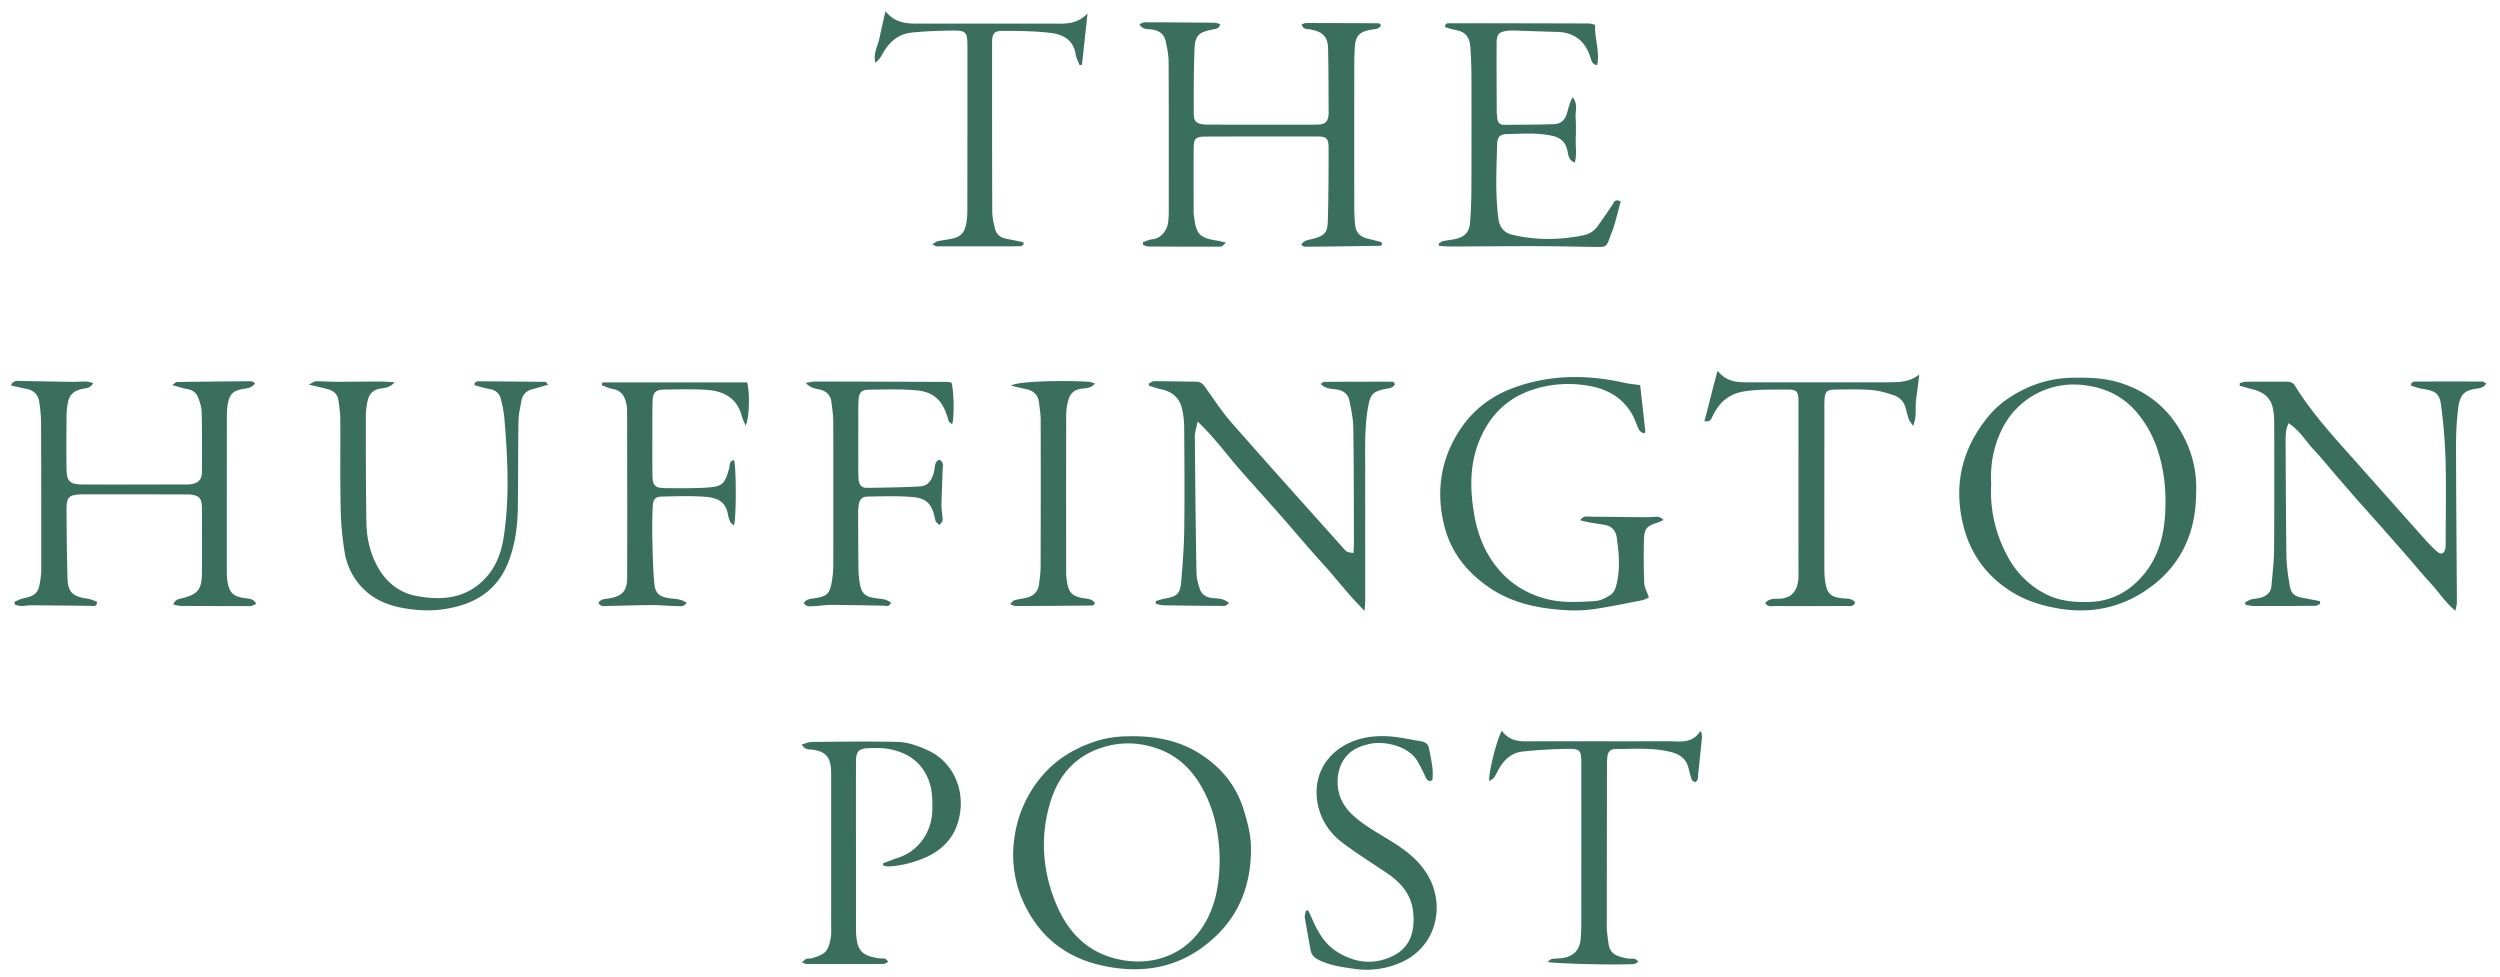 <?xml version="1.0" encoding="UTF-8"?> <svg xmlns="http://www.w3.org/2000/svg" width="133" height="52" fill="none"><g fill="#3A6F5D" clip-path="url(#a)"><path d="M60.803 12.883c.172-.054.34-.138.516-.156.494-.053.786-.523.83-.924.02-.187.029-.377.029-.566 0-2.65.006-5.299-.008-7.948-.002-.372-.08-.747-.161-1.112-.084-.38-.362-.556-.74-.609-.22-.03-.487.02-.653-.282.117-.042.203-.1.29-.1a445.1 445.1 0 0 1 3.713.024c.093 0 .185.046.295.076-.059.258-.25.252-.405.283-.728.142-.931.312-.961 1.036-.047 1.151-.042 2.304-.04 3.456 0 .391.145.516.529.557.102.011.206.012.31.012 1.84.002 3.682.003 5.523.003.12 0 .24-.007.36-.015.266-.017.401-.172.438-.423.01-.068.016-.137.015-.206-.007-1.135-.003-2.27-.03-3.405-.014-.64-.285-.898-.94-1.017-.166-.03-.392.022-.465-.27.09-.028.164-.072.24-.072 1.289 0 2.578.005 3.867.014.036 0 .072.062.118.103-.121.23-.347.203-.539.238-.621.11-.822.323-.86.96a19.79 19.79 0 0 0-.027 1.135c-.002 2.426-.002 4.851 0 7.277 0 .326.013.654.042.979.04.442.264.673.697.771.233.053.464.116.694.18.022.006.033.055.055.094-.03.033-.063.1-.098.1-1.34.022-2.68.039-4.02.05-.057 0-.115-.055-.19-.095.13-.258.371-.262.575-.314.656-.169.82-.314.839-.975.035-1.289.042-2.579.04-3.868 0-.515-.108-.612-.607-.613-1.979-.003-3.958-.002-5.936.005-.536.002-.631.101-.634.64-.007 1.118-.002 2.236-.002 3.354 0 .052.001.104.007.155.122.985.225 1.235 1.242 1.387.131.02.259.059.475.108-.134.108-.202.21-.27.21-1.29.006-2.58.002-3.87-.007-.09 0-.18-.054-.271-.083l-.011-.148h-.002ZM.765 32.014c.163-.064.321-.15.49-.186.633-.136.78-.273.88-.895.032-.203.06-.41.06-.614.001-2.615 0-5.23-.01-7.845a7.922 7.922 0 0 0-.094-1.076c-.053-.374-.266-.622-.65-.703-.279-.058-.556-.122-.86-.189.134-.304.36-.239.553-.236.894.011 1.788.032 2.683.044.257.003.516-.02.774-.015.11.002.218.044.363.075-.139.29-.385.272-.584.318-.466.107-.686.31-.765.768-.035.203-.062.41-.064.615-.009.93-.015 1.858-.005 2.787.008.764.156.91.908.912 1.79.004 3.58 0 5.369-.001.12 0 .243.005.36-.015.4-.07.568-.256.57-.662.005-1.049.012-2.099-.014-3.148-.007-.283-.098-.577-.208-.841-.092-.222-.29-.366-.555-.41-.243-.04-.48-.124-.802-.211.14-.097.192-.164.245-.164 1.323-.019 2.646-.032 3.969-.04.056 0 .111.06.195.108-.168.25-.414.259-.64.3-.52.092-.714.265-.812.78-.04.201-.051.41-.052.616-.004 2.77-.005 5.539-.004 8.308 0 .189.009.38.04.565.103.59.311.773.915.863.209.031.454.004.614.302-.115.046-.21.116-.305.117-1.238.004-2.475 0-3.713-.007-.121-.001-.242-.044-.395-.073.089-.266.27-.287.429-.326.887-.217 1.085-.454 1.093-1.387.009-.963.002-1.927.002-2.89 0-.206.006-.414-.003-.62-.02-.427-.16-.576-.589-.626-.119-.014-.24-.011-.36-.011l-5.265-.004c-.052 0-.104 0-.155.002-.72.022-.84.132-.835.857.008 1.204.018 2.408.053 3.611.02.705.262.95.942 1.064.102.017.205.03.303.06.112.034.22.083.323.124.002.279-.173.219-.324.217a437.286 437.286 0 0 0-3.198-.03c-.17-.002-.342.04-.513.038-.11-.001-.22-.046-.329-.07l-.029-.157ZM116.833 26.243c-.011 2.148-.841 3.912-2.623 5.132-1.443.988-3.065 1.299-4.814.977-.875-.16-1.688-.427-2.436-.904-1.337-.854-2.179-2.06-2.538-3.6-.498-2.135-.009-4.048 1.38-5.722.494-.595 1.127-1.045 1.829-1.39a5.989 5.989 0 0 1 2.52-.637c.93-.023 1.847-.002 2.748.301 1.534.516 2.627 1.508 3.33 2.944a5.8 5.8 0 0 1 .603 2.9h.001Zm-10.902-.48a7.123 7.123 0 0 0 .877 3.84 4.71 4.71 0 0 0 1.967 1.972c.759.403 1.562.476 2.397.448 1.013-.033 1.863-.425 2.573-1.13.98-.972 1.362-2.2 1.44-3.536.068-1.157-.03-2.299-.397-3.409a5.915 5.915 0 0 0-1.145-2.05c-.769-.885-1.762-1.319-2.928-1.424a4.237 4.237 0 0 0-4.189 2.323c-.479.943-.654 1.948-.594 2.965h-.001ZM59.972 39.172c1.925-.056 3.425.419 4.69 1.554a5.12 5.12 0 0 1 1.488 2.312c.202.65.389 1.336.4 2.009.028 1.775-.484 3.393-1.78 4.671-1.69 1.667-3.729 2.148-6.024 1.674-1.777-.366-3.154-1.297-4.044-2.894a6.097 6.097 0 0 1-.734-3.924 6.337 6.337 0 0 1 1.503-3.332c.76-.882 1.723-1.444 2.82-1.807a5.727 5.727 0 0 1 1.681-.263Zm4.914 6.513c-.015-.967-.166-2.103-.637-3.172-.648-1.473-1.633-2.517-3.307-2.866a4.46 4.46 0 0 0-2.32.126c-1.41.448-2.302 1.473-2.73 2.856-.547 1.763-.453 3.536.21 5.253.634 1.64 1.71 2.83 3.53 3.18 1.753.335 3.46-.278 4.43-1.884.61-1.01.817-2.133.824-3.492v-.001ZM128.284 20.373c.058-.025.115-.073.172-.074a462.39 462.39 0 0 1 3.611-.001c.058 0 .116.056.198.099-.121.237-.354.256-.53.281-.71.102-.881.385-.969 1.12-.08.665-.107 1.34-.105 2.009.005 2.753.031 5.505.045 8.258.001.11-.039.221-.079.43-.55-.46-.884-1-1.307-1.456-.432-.465-.834-.958-1.251-1.437-.418-.479-.837-.955-1.257-1.43-.41-.463-.824-.922-1.233-1.385-.42-.477-.837-.956-1.252-1.436-.416-.48-.813-.978-1.248-1.44-.426-.452-.736-1.023-1.336-1.399-.052.166-.1.27-.114.379a4.28 4.28 0 0 0-.035.565c.01 2.048.015 4.095.044 6.142.008.495.083.993.162 1.483.084.52.244.647.777.74.281.048.561.106.841.16l.019.134c-.087.04-.172.113-.259.113-1.083.011-2.165.015-3.248.012-.157 0-.312-.04-.468-.062l-.021-.136c.108-.052.212-.122.326-.153.166-.044.343-.044.507-.092.32-.094.544-.288.571-.648.047-.617.13-1.233.135-1.85.018-2.27.012-4.542.008-6.813 0-.256-.018-.518-.07-.767-.124-.592-.543-.881-1.102-1.014-.224-.053-.445-.124-.666-.187l.008-.14c.117-.024.235-.07.353-.07.722-.006 1.445.003 2.167-.005a.452.452 0 0 1 .424.234c.927 1.498 2.123 2.78 3.285 4.087 1.186 1.334 2.37 2.67 3.558 4.001.217.244.444.48.685.7.23.21.416.14.465-.165.022-.135.015-.274.015-.412.002-1.445.031-2.891-.007-4.336a29.345 29.345 0 0 0-.234-2.823c-.081-.654-.299-.801-.985-.9-.208-.03-.409-.11-.613-.168l.013-.146v-.002ZM63.713 22.428c-.067.352-.15.578-.148.804.02 2.408.045 4.815.087 7.223.006.303.084.616.188.903.107.294.37.436.687.463.287.024.585.012.859.266-.09.059-.161.148-.232.148a226.947 226.947 0 0 1-3.249-.033c-.138-.002-.275-.05-.412-.078l-.006-.144c.168-.048.332-.111.504-.14.628-.108.795-.252.85-.899.076-.924.15-1.851.161-2.778.024-1.823.01-3.647-.004-5.47a4.484 4.484 0 0 0-.12-.964c-.138-.603-.561-.909-1.149-1.03-.206-.042-.404-.12-.606-.181l-.001-.122c.095-.04.19-.118.286-.117.739 0 1.478.02 2.216.025.21.001.344.083.468.257.467.655.908 1.335 1.437 1.937 1.969 2.245 3.968 4.463 5.958 6.69.169.19.173.185.514.233.01-.171.029-.338.028-.506-.006-2.047-.002-4.094-.033-6.141-.007-.492-.11-.986-.21-1.471-.078-.386-.377-.555-.751-.593-.272-.027-.54-.051-.778-.283.08-.05.134-.112.188-.112 1.22-.008 2.44-.01 3.661-.008.032 0 .064.07.11.12-.108.23-.33.229-.522.265-.667.128-.798.315-.913.97-.19 1.078-.152 2.16-.153 3.241-.001 2.34.003 4.68.003 7.02 0 .146-.017.293-.035.573-.863-.854-1.513-1.731-2.245-2.531-.754-.823-1.466-1.683-2.203-2.52-.725-.825-1.465-1.637-2.188-2.463-.715-.819-1.354-1.706-2.245-2.555h-.002ZM87.257 20.488l.28 2.51-.11.06c-.078-.06-.187-.107-.227-.187-.138-.276-.224-.58-.379-.844-.54-.93-1.388-1.37-2.432-1.523a6.133 6.133 0 0 0-2.749.194c-1.183.367-2.075 1.081-2.672 2.178-.79 1.452-.81 2.98-.529 4.554.168.944.494 1.812 1.067 2.584.688.926 1.58 1.527 2.706 1.835.89.243 1.773.18 2.66.126.275-.017.56-.17.802-.32.14-.086.25-.28.295-.448.237-.862.17-1.737.044-2.608-.056-.384-.278-.618-.667-.68-.254-.042-.51-.077-.762-.122-.159-.028-.315-.07-.52-.115.176-.269.376-.196.547-.195.98.007 1.96.022 2.94.03.206.002.412-.026.618-.022.107.002.212.044.332.17-.114.05-.225.11-.344.146-.532.162-.682.314-.697.875-.02.773-.02 1.548.013 2.32.01.243.15.48.25.777-.097.042-.226.124-.367.151-.874.17-1.748.356-2.63.48a7.66 7.66 0 0 1-1.544.038c-1.383-.09-2.72-.37-3.898-1.157-1.226-.82-2.102-1.906-2.458-3.362-.45-1.85-.165-3.587.904-5.16.683-1.004 1.637-1.715 2.774-2.135 1.942-.716 3.928-.722 5.93-.27.25.056.508.075.822.12ZM25.244 20.373c.056-.03.112-.088.167-.087 1.203.005 2.406.015 3.608.03.032 0 .063.066.139.15-.293.085-.545.167-.802.23-.335.08-.552.278-.615.614-.069.37-.153.744-.159 1.118-.025 1.53-.012 3.062-.034 4.592-.013.984-.143 1.958-.503 2.88-.522 1.336-1.52 2.097-2.917 2.411a6.16 6.16 0 0 1-1.89.139c-1.018-.088-2.004-.3-2.798-1.022a3.523 3.523 0 0 1-1.104-2.045 16.43 16.43 0 0 1-.214-2.459c-.033-1.547-.006-3.096-.018-4.644-.003-.325-.055-.65-.098-.973-.043-.327-.253-.516-.558-.6-.294-.08-.592-.144-1.021-.247.2-.095.29-.174.381-.175.362-.004.723.026 1.084.026.757 0 1.513-.013 2.27-.014.245 0 .49.023.837.04-.276.301-.55.299-.78.338-.384.066-.577.292-.657.63a3.56 3.56 0 0 0-.1.816c0 1.892 0 3.784.03 5.676.014.813.19 1.608.582 2.328.466.854 1.168 1.425 2.148 1.594 1.21.21 2.364.148 3.35-.714.727-.634 1.074-1.475 1.217-2.384.333-2.12.22-4.25.043-6.377a6.03 6.03 0 0 0-.2-1.056c-.078-.287-.29-.444-.597-.494-.265-.044-.523-.131-.784-.2l-.006-.121ZM76.898 1.31c.042-.026.084-.074.125-.074 2.495 0 4.99.005 7.484.012.099 0 .197.036.352.067-.033.717.256 1.403.113 2.15-.27-.042-.302-.22-.35-.376-.273-.889-.853-1.372-1.801-1.393-.757-.017-1.513-.05-2.269-.072a2.274 2.274 0 0 0-.36.014c-.44.057-.568.18-.571.633-.008 1.222 0 2.444.005 3.665 0 .12.02.24.03.36.02.222.133.348.365.345.877-.01 1.755-.001 2.632-.037.434-.018.619-.23.736-.668.068-.258.145-.513.27-.763.307.343.14.739.165 1.103.026.394.015.791.005 1.187-.009.384.066.776-.05 1.19-.301-.122-.339-.357-.375-.559-.089-.497-.332-.766-.856-.875-.79-.166-1.576-.104-2.363-.087-.395.01-.527.157-.537.55-.034 1.322-.108 2.648.07 3.967.057.427.287.733.727.838 1.256.302 2.515.288 3.778.033.324-.065.578-.221.766-.48.272-.373.53-.757.788-1.14.093-.136.136-.34.444-.18-.11.408-.215.833-.339 1.252-.072.246-.175.484-.261.726-.145.406-.199.446-.633.44-1.084-.014-2.168-.04-3.252-.042-1.532-.002-3.063.014-4.595.018-.195 0-.39-.022-.585-.033l-.02-.112c.072-.047.14-.119.219-.137.217-.05.442-.066.659-.115.536-.121.76-.37.798-.922.037-.531.064-1.065.066-1.598.008-2.065.008-4.13.002-6.195a23.295 23.295 0 0 0-.058-1.495c-.04-.58-.283-.828-.85-.925-.17-.03-.335-.094-.502-.143l.028-.13ZM46.974 45.93c.249-.092.494-.198.747-.276 1.13-.347 1.87-1.378 1.88-2.606.004-.496.005-.982-.171-1.472-.365-1.019-1.116-1.53-2.12-1.725-.366-.071-.754-.06-1.131-.046-.484.017-.638.186-.64.674-.005 1.634-.002 3.268-.001 4.901v3.87c0 .137-.003.275.006.413.059.863.254 1.184 1.24 1.322.154.022.357-.065.462.196-.088.037-.171.1-.256.1-1.359.007-2.717.006-4.076.003-.061 0-.123-.037-.257-.08.114-.092.172-.167.246-.192.095-.033.209-.007.305-.037.689-.213.85-.334.987-1.076.043-.234.023-.48.023-.721v-7.894c0-.137.002-.276-.01-.412-.06-.622-.31-.877-.928-.983-.203-.034-.456.035-.625-.287.2-.05.371-.13.542-.132 1.514-.012 3.027-.036 4.54-.002.578.013 1.136.22 1.669.47 1.19.56 1.86 1.861 1.678 3.247-.166 1.269-.902 2.075-2.066 2.523-.56.215-1.14.357-1.742.385-.093.004-.189-.028-.284-.043l-.019-.12ZM90.675 22.41c.242-.885.43-1.741.703-2.68.509.633 1.131.609 1.747.61H100.349c.596-.012 1.205.028 1.756-.42-.056.443-.104.888-.168 1.33-.062.426.056.877-.16 1.407-.118-.179-.195-.259-.228-.354-.072-.208-.122-.424-.181-.637-.097-.35-.352-.556-.671-.658-.373-.118-.76-.235-1.147-.262-.65-.045-1.306-.028-1.959-.02-.399.007-.505.125-.527.538-.013.258-.006.516-.006.774-.002 2.734-.005 5.468-.002 8.202 0 .274.014.553.066.82.106.547.31.707.875.767.244.025.516-.016.7.22-.089.235-.278.192-.44.192-1.272.003-2.542.006-3.814 0-.174 0-.38.076-.533-.153.166-.218.418-.239.64-.234.725.018 1.133-.378 1.13-1.27-.008-3.06 0-6.121-.001-9.182 0-.602-.078-.69-.693-.677-.753.015-1.503-.028-2.26.11-.804.149-1.273.611-1.608 1.289-.075.152-.104.34-.444.287ZM79.899 38.873c.34.478.783.568 1.29.566 2.513-.01 5.025.005 7.537-.005.617-.003 1.29.162 1.736-.547l.063.103c.006.094.025.19.016.283-.066.665-.137 1.33-.206 1.995-.008.068.004.143-.022.203-.023.056-.093.14-.126.133-.07-.014-.167-.067-.187-.127-.078-.224-.125-.459-.191-.687-.136-.465-.492-.676-.928-.786-.965-.244-1.95-.153-2.928-.159-.268-.002-.412.15-.44.409a4.468 4.468 0 0 0-.021.463c-.005 2.872-.01 5.745-.01 8.617 0 .223.038.445.063.667.07.616.195.83 1.03.99.186.034.418-.072.583.18-.086.044-.15.102-.222.111-.578.072-4.32-.009-4.609-.112.1-.067.168-.143.245-.156.186-.03.378-.018.564-.047.595-.095.908-.432.957-1.032a10 10 0 0 0 .032-.824c.003-2.804.004-5.608.001-8.412 0-.83-.03-.876-.88-.857-.753.017-1.508.059-2.257.142-.586.066-.985.446-1.264.952-.083.15-.156.308-.254.447-.051.072-.15.109-.24.172-.07-.344.396-2.226.668-2.682ZM49.97 24.453c.274.139.18.386.175.592-.013.618-.051 1.235-.06 1.853-.002.256.063.513.063.77 0 .088-.103.177-.16.266-.068-.064-.156-.117-.199-.195-.048-.087-.054-.197-.08-.297-.182-.687-.458-.941-1.194-1.002-.769-.064-1.547-.034-2.32-.024-.338.004-.461.134-.513.46a2.666 2.666 0 0 0-.028.412c.003.997.003 1.995.017 2.992.004.274.032.551.083.82.088.463.285.637.755.713.187.03.378.038.561.082.119.028.226.104.33.156-.083.249-.23.176-.362.173-.945-.019-1.892-.04-2.837-.046-.291-.001-.582.057-.873.065-.19.005-.415.076-.566-.16.133-.215.343-.221.54-.25.703-.105.84-.229.955-.915.042-.252.073-.51.074-.766.005-2.58.007-5.16-.001-7.74-.001-.34-.058-.682-.098-1.023-.047-.396-.301-.607-.67-.677-.237-.045-.462-.086-.697-.344.21-.031.352-.071.493-.071 2.357.003 4.714.012 7.07.02.066 0 .131.028.19.04.13.407.162 1.834.036 2.22-.078-.078-.175-.13-.195-.204-.288-1.07-.75-1.535-1.785-1.616-.822-.064-1.65-.036-2.476-.025-.354.005-.493.151-.519.51-.026.36-.016.722-.018 1.084a685.52 685.52 0 0 0 0 2.682c0 .172.008.344.02.516.018.262.164.432.423.429.945-.011 1.89-.024 2.833-.075.494-.027.668-.417.768-.844.048-.204 0-.458.265-.58ZM32.05 20.342h7.697c.151.551.125 1.929-.084 2.296-.08-.198-.159-.341-.198-.493-.255-.995-.993-1.353-1.917-1.407-.737-.043-1.48-.022-2.22-.012-.454.005-.6.158-.612.639-.016.619-.01 1.238-.011 1.858 0 .688-.006 1.377.006 2.065.01.544.134.674.676.68.723.008 1.447.017 2.167-.026.885-.053.999-.178 1.239-1.028.044-.158-.01-.398.255-.44.125.319.13 3.095-.003 3.477-.067-.058-.144-.096-.174-.156a1.421 1.421 0 0 1-.137-.388c-.106-.632-.44-.913-1.197-.975-.752-.062-1.514-.029-2.27-.017-.399.006-.524.128-.543.534a26.18 26.18 0 0 0-.019 1.754c.017.773.034 1.547.102 2.316.05.559.268.73.82.809.297.043.613.027.896.24-.147.25-.373.175-.559.173-.429-.005-.858-.053-1.287-.051-.774.003-1.547.034-2.321.046-.176.003-.381.073-.52-.158.12-.217.337-.209.531-.239.732-.114.996-.384.998-1.123.008-2.96.003-5.919-.004-8.878 0-.185-.035-.378-.092-.555-.1-.315-.305-.52-.65-.584-.208-.039-.405-.133-.607-.201l.04-.155h-.002ZM54.447 13.026c-.057.026-.113.076-.17.076-1.48.005-2.959.006-4.439.002-.057 0-.115-.047-.243-.103.132-.08.203-.148.284-.166.218-.05.44-.074.66-.116.566-.106.767-.294.87-.857.044-.236.053-.48.054-.72.004-2.873.006-5.747.004-8.621 0-.85-.049-.907-.916-.894-.687.01-1.377.037-2.06.108-.744.078-1.229.548-1.573 1.185a1.255 1.255 0 0 1-.346.416c-.129-.48.125-.883.216-1.312.095-.446.197-.889.318-1.434.553.704 1.247.664 1.928.665 2.288.001 4.577.003 6.866 0 .66-.001 1.345.098 1.957-.537l-.297 2.73-.125.02c-.072-.194-.18-.382-.21-.582-.12-.773-.685-1.059-1.34-1.136-.817-.096-1.648-.108-2.472-.108-.553 0-.633.12-.634.696 0 2.977-.002 5.954.01 8.931 0 .303.077.61.149.907.076.316.31.475.626.533.296.053.59.119.884.18v.138l-.001-.001ZM69.593 48.43c.06.129.126.256.182.388.31.717.678 1.397 1.367 1.825.935.58 1.92.707 2.934.226.98-.465 1.203-1.37 1.106-2.336-.099-.977-.687-1.613-1.46-2.128-.755-.505-1.524-.992-2.253-1.532-.678-.502-1.155-1.164-1.346-2.009-.34-1.503.39-2.823 1.807-3.408.683-.281 1.4-.334 2.121-.27.526.047 1.044.173 1.567.252.22.033.365.17.4.353.106.568.262 1.135.183 1.715-.23.106-.294-.028-.366-.18-.13-.277-.262-.555-.416-.82-.489-.84-1.787-1.1-2.557-.931-.248.054-.5.133-.724.25-.827.434-1.045 1.344-.961 2.059.109.926.723 1.492 1.422 1.982.519.363 1.078.668 1.611 1.011.698.45 1.33.965 1.757 1.701.947 1.629.436 3.818-1.453 4.632a4.497 4.497 0 0 1-2.425.338c-.643-.092-1.29-.173-1.891-.46-.254-.12-.429-.272-.478-.554-.1-.574-.212-1.146-.302-1.721-.018-.116.037-.245.059-.367l.116-.016ZM53.79 20.517c.309-.233 2.611-.29 4.105-.21.107.005.21.053.357.09-.219.28-.505.251-.736.284-.385.054-.587.268-.68.603a2.954 2.954 0 0 0-.113.759c-.008 2.768-.006 5.535-.003 8.303 0 .222.012.448.052.666.096.531.307.721.85.81.227.038.478.026.633.268-.053.056-.085.123-.118.124-1.373.013-2.747.022-4.12.025-.075 0-.15-.053-.289-.104.116-.097.175-.184.254-.206.197-.056.405-.076.605-.123.39-.09.641-.322.69-.731.038-.307.084-.615.084-.922.009-2.595.01-5.19.004-7.787 0-.323-.053-.648-.093-.972-.048-.39-.289-.605-.662-.688-.274-.061-.548-.125-.822-.188h.002Z"></path></g><defs><clipPath id="a"><path fill="#fff" d="M.58.59h131.683v51H.58z"></path></clipPath></defs></svg> 
